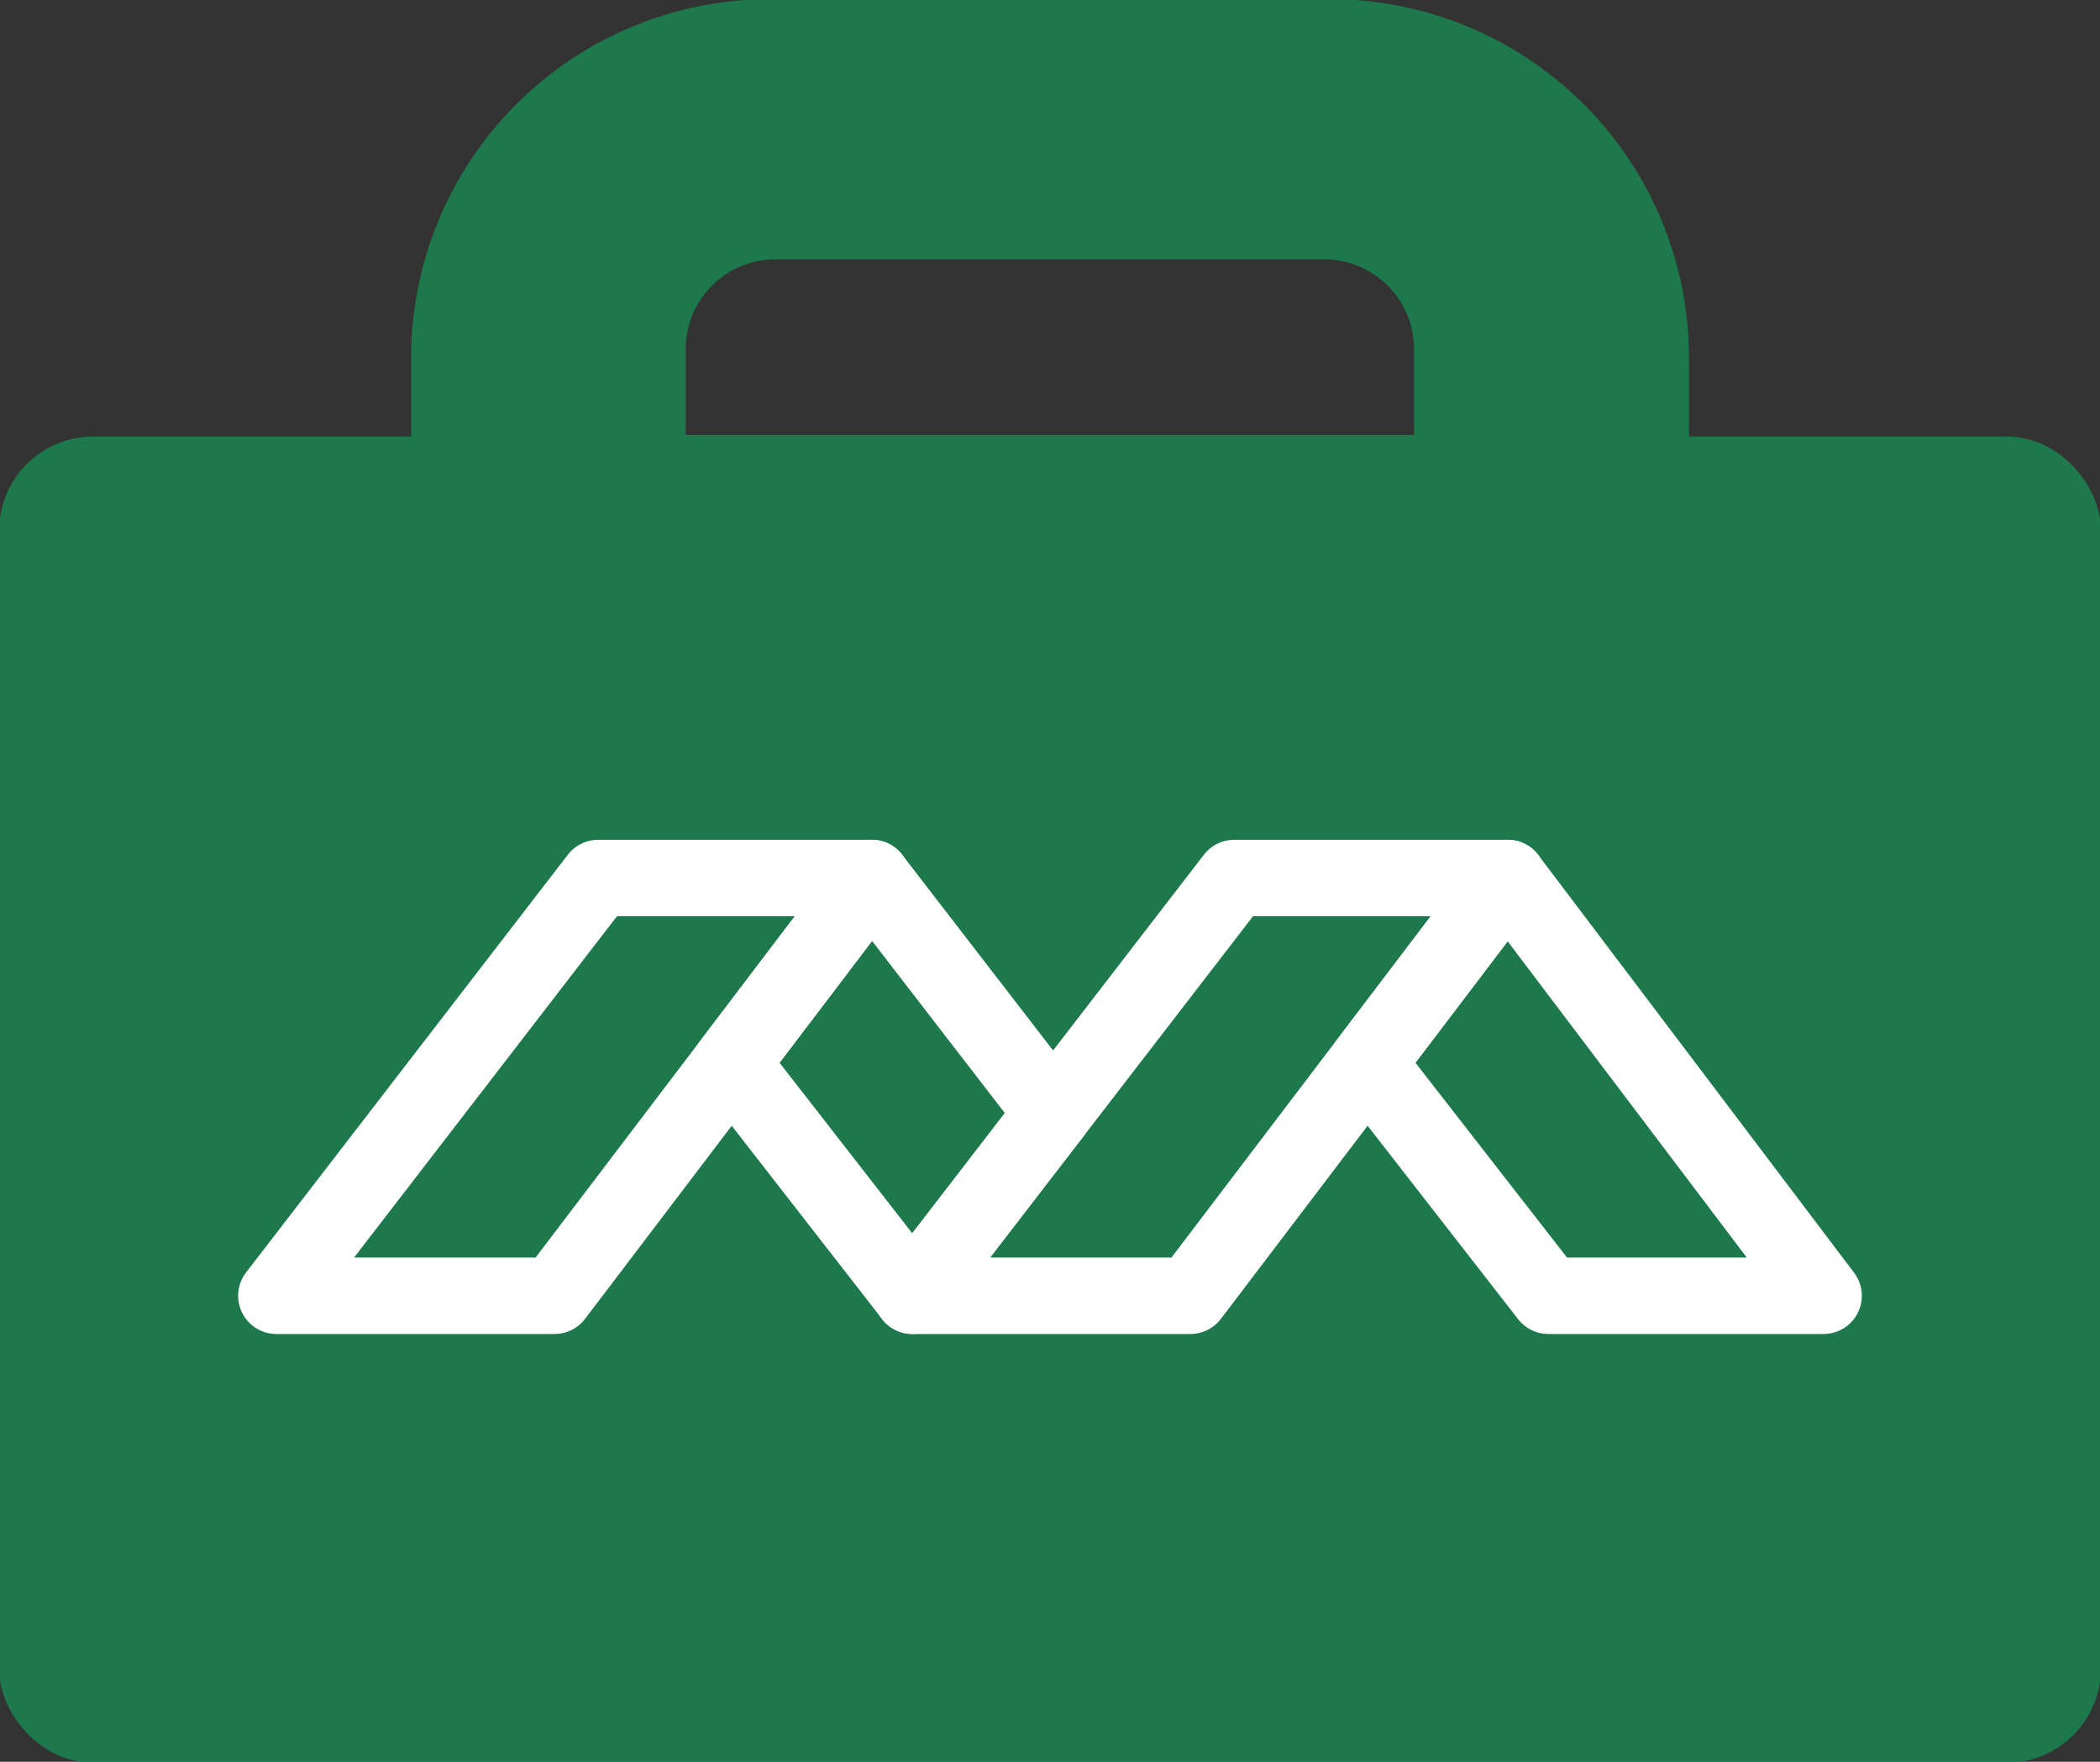 <svg xmlns="http://www.w3.org/2000/svg" xmlns:xlink="http://www.w3.org/1999/xlink" width="54.929" height="46.09" viewBox="0 0 54.929 46.09">
  <rect x="0" y="0" width="54.929" height="46.09" fill="#333333" stroke="none"/>
  <defs>
    <clipPath id="clip-path">
      <rect id="Rectangle_1068" data-name="Rectangle 1068" width="54.929" height="46.09" fill="none" stroke="#1d784c" stroke-width="2"/>
    </clipPath>
  </defs>
  <g id="Group_1839" data-name="Group 1839" opacity="0.997">
    <g id="Group_1458" data-name="Group 1458" clip-path="url(#clip-path)">
      <rect id="Rectangle_1067" data-name="Rectangle 1067" width="52.977" height="32.694" rx="1.465" transform="translate(0.976 12.421)" fill="#1d784c" stroke="#1d784c" stroke-linecap="round" stroke-linejoin="round" stroke-width="2"/>
      <path id="Exclusion_1" data-name="Exclusion 1" d="M-9712.574,3842.056H-9744v-3.064a8.391,8.391,0,0,1,8.383-8.38h14.66a8.391,8.391,0,0,1,8.383,8.38v3.063Zm-22.9-6.637a3.347,3.347,0,0,0-3.343,3.343v3.252h21.05v-3.252a3.347,3.347,0,0,0-3.343-3.343Z" transform="translate(9755.753 -3829.634)" fill="#1d784c" stroke="#1d784c" stroke-linecap="round" stroke-linejoin="round" stroke-width="2"/>
      <path id="Path_8307" data-name="Path 8307" d="M10.309,20.852,18.728,9.923h7.155l-8.3,10.929Z" transform="translate(13.555 13.047)" fill="none" stroke="#fff" stroke-linecap="round" stroke-linejoin="round" stroke-width="2"/>
      <path id="Path_8308" data-name="Path 8308" d="M3.123,20.852,11.54,9.923H18.7L10.4,20.852Z" transform="translate(4.106 13.047)" fill="none" stroke="#fff" stroke-linecap="round" stroke-linejoin="round" stroke-width="2"/>
      <path id="Path_8309" data-name="Path 8309" d="M13,20.852,8.263,14.763l3.674-4.841,4.743,6.151Z" transform="translate(10.866 13.047)" fill="none" stroke="#fff" stroke-linecap="round" stroke-linejoin="round" stroke-width="2"/>
      <path id="Path_8310" data-name="Path 8310" d="M20.185,20.852l-4.736-6.088,3.674-4.841,8.262,10.929Z" transform="translate(20.314 13.047)" fill="none" stroke="#fff" stroke-linecap="round" stroke-linejoin="round" stroke-width="2"/>
    </g>
  </g>
</svg>
